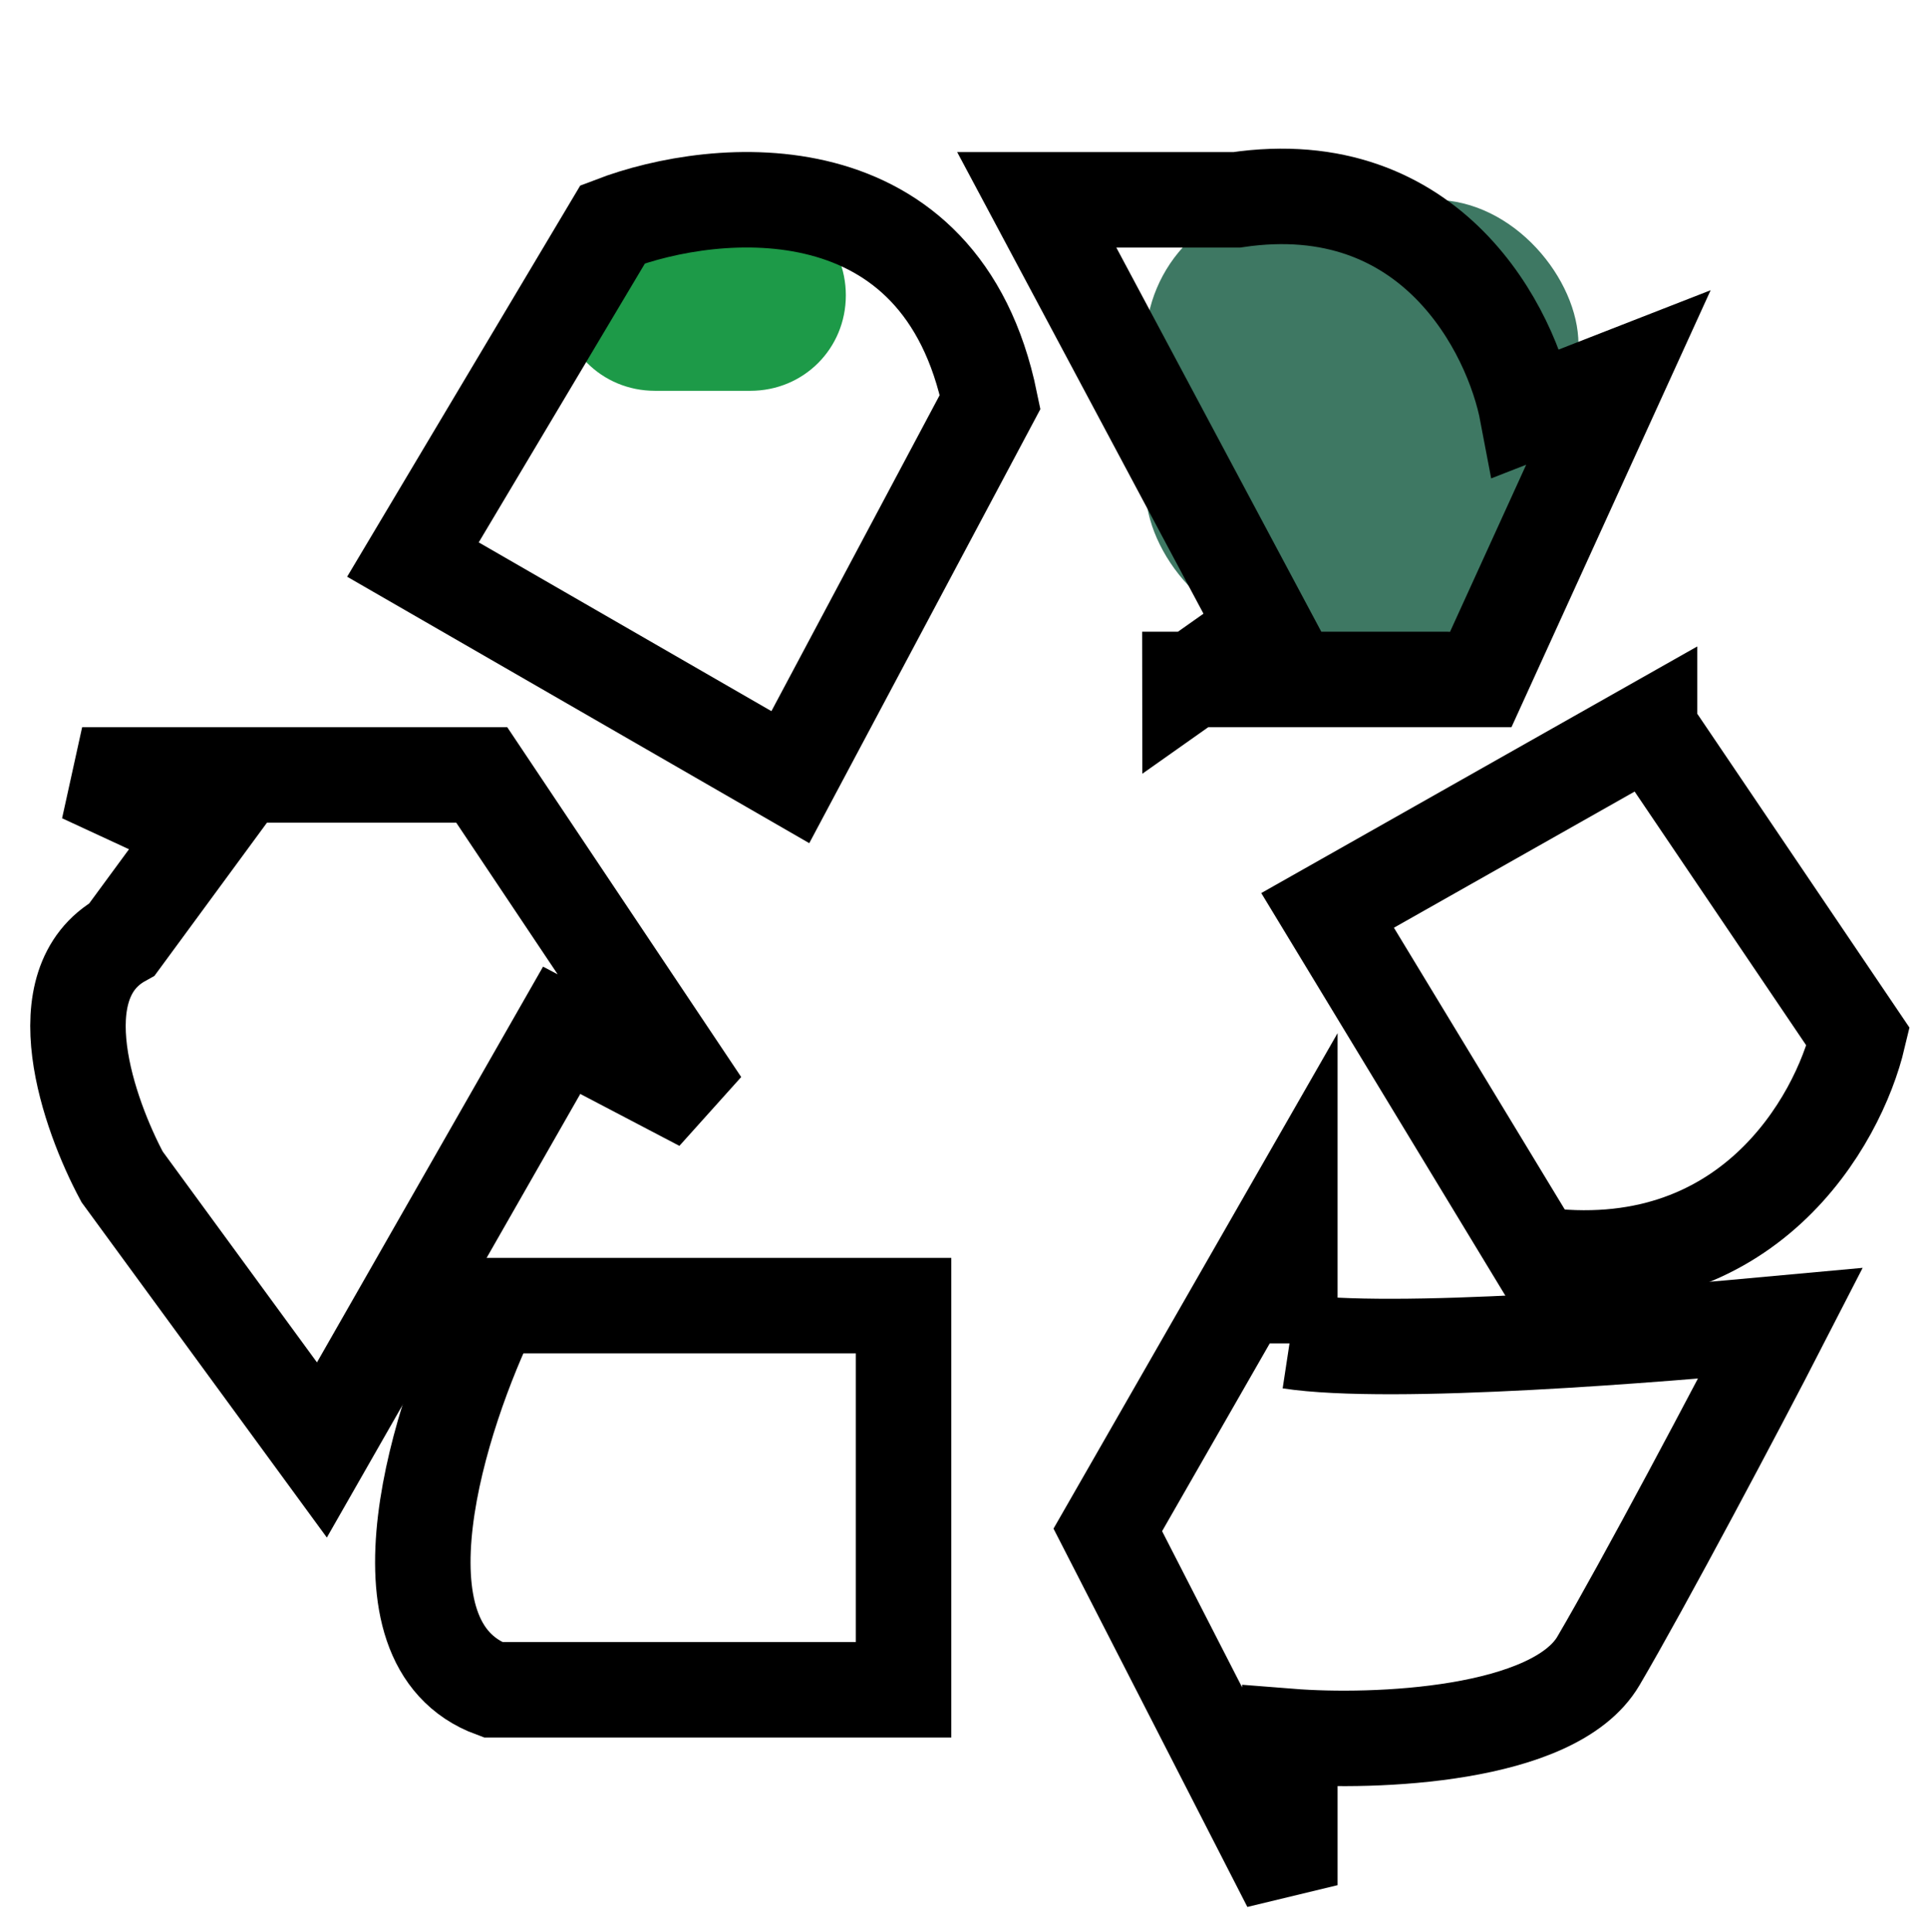 <?xml version="1.0" encoding="UTF-8"?>
<svg xmlns="http://www.w3.org/2000/svg" version="1.1" viewBox="0 0 86.8 87">
  <defs>
    <style>
      .cls-1 {
        fill: #3e7863;
      }

      .cls-2 {
        fill: none;
        stroke: #000;
        stroke-width: 4.3px;
      }

      .cls-3 {
        fill: #1d9a48;
      }
    </style>
  </defs>
  <!-- Generator: Adobe Illustrator 28.7.4, SVG Export Plug-In . SVG Version: 1.2.0 Build 166)  -->
  <g>
    <g id="Layer_1">
      <g id="Recycling">
        <rect class="cls-1" x="51.6" y="9" width="19.5" height="19.5" rx="6.5" ry="6.5"/>
        <path class="cls-3" d="M29.5,9h4.3c2.4,0,4.3,1.9,4.3,4.3h0c0,2.4-1.9,4.3-4.3,4.3h-4.3c-2.4,0-4.3-1.9-4.3-4.3h0c0-2.4,1.9-4.3,4.3-4.3Z"/>
        <path class="cls-2" d="M27.6,10.1l-9,15.1,17,9.8,9-16.9c-2.2-10.7-12.3-9.8-17-8Z"/>
        <path class="cls-2" d="M53.6,30.7l3.4-2.4-10.3-19.3h9c8.8-1.3,12.4,5.9,13.1,9.6l4.1-1.6-6.2,13.6h-13.1Z"/>
        <path class="cls-2" d="M74.3,32.8l-14.5,8.2,9.4,15.5c9.5,1.3,13.6-6,14.5-9.8l-9.4-13.9Z"/>
        <path class="cls-2" d="M58.1,60.4c4.6.7,16.7-.3,22.1-.8-1.9,3.7-6.2,11.8-8.2,15.2-2,3.4-10.1,3.7-13.9,3.4v6.7l-8.2-16,8.2-14.3v5.9Z"/>
        <path class="cls-2" d="M22.2,58.8h18.5v17.3h-18.5c-5.7-2.1-2.4-12.4,0-17.3Z"/>
        <path class="cls-2" d="M5.5,53l9,12.3,10.8-18.9,6.3,3.3-9.9-14.8H3.7l5.4,2.5-3.6,4.9c-3.6,2-1.5,7.9,0,10.7Z"/>
      </g>
    </g>
  </g>
</svg>